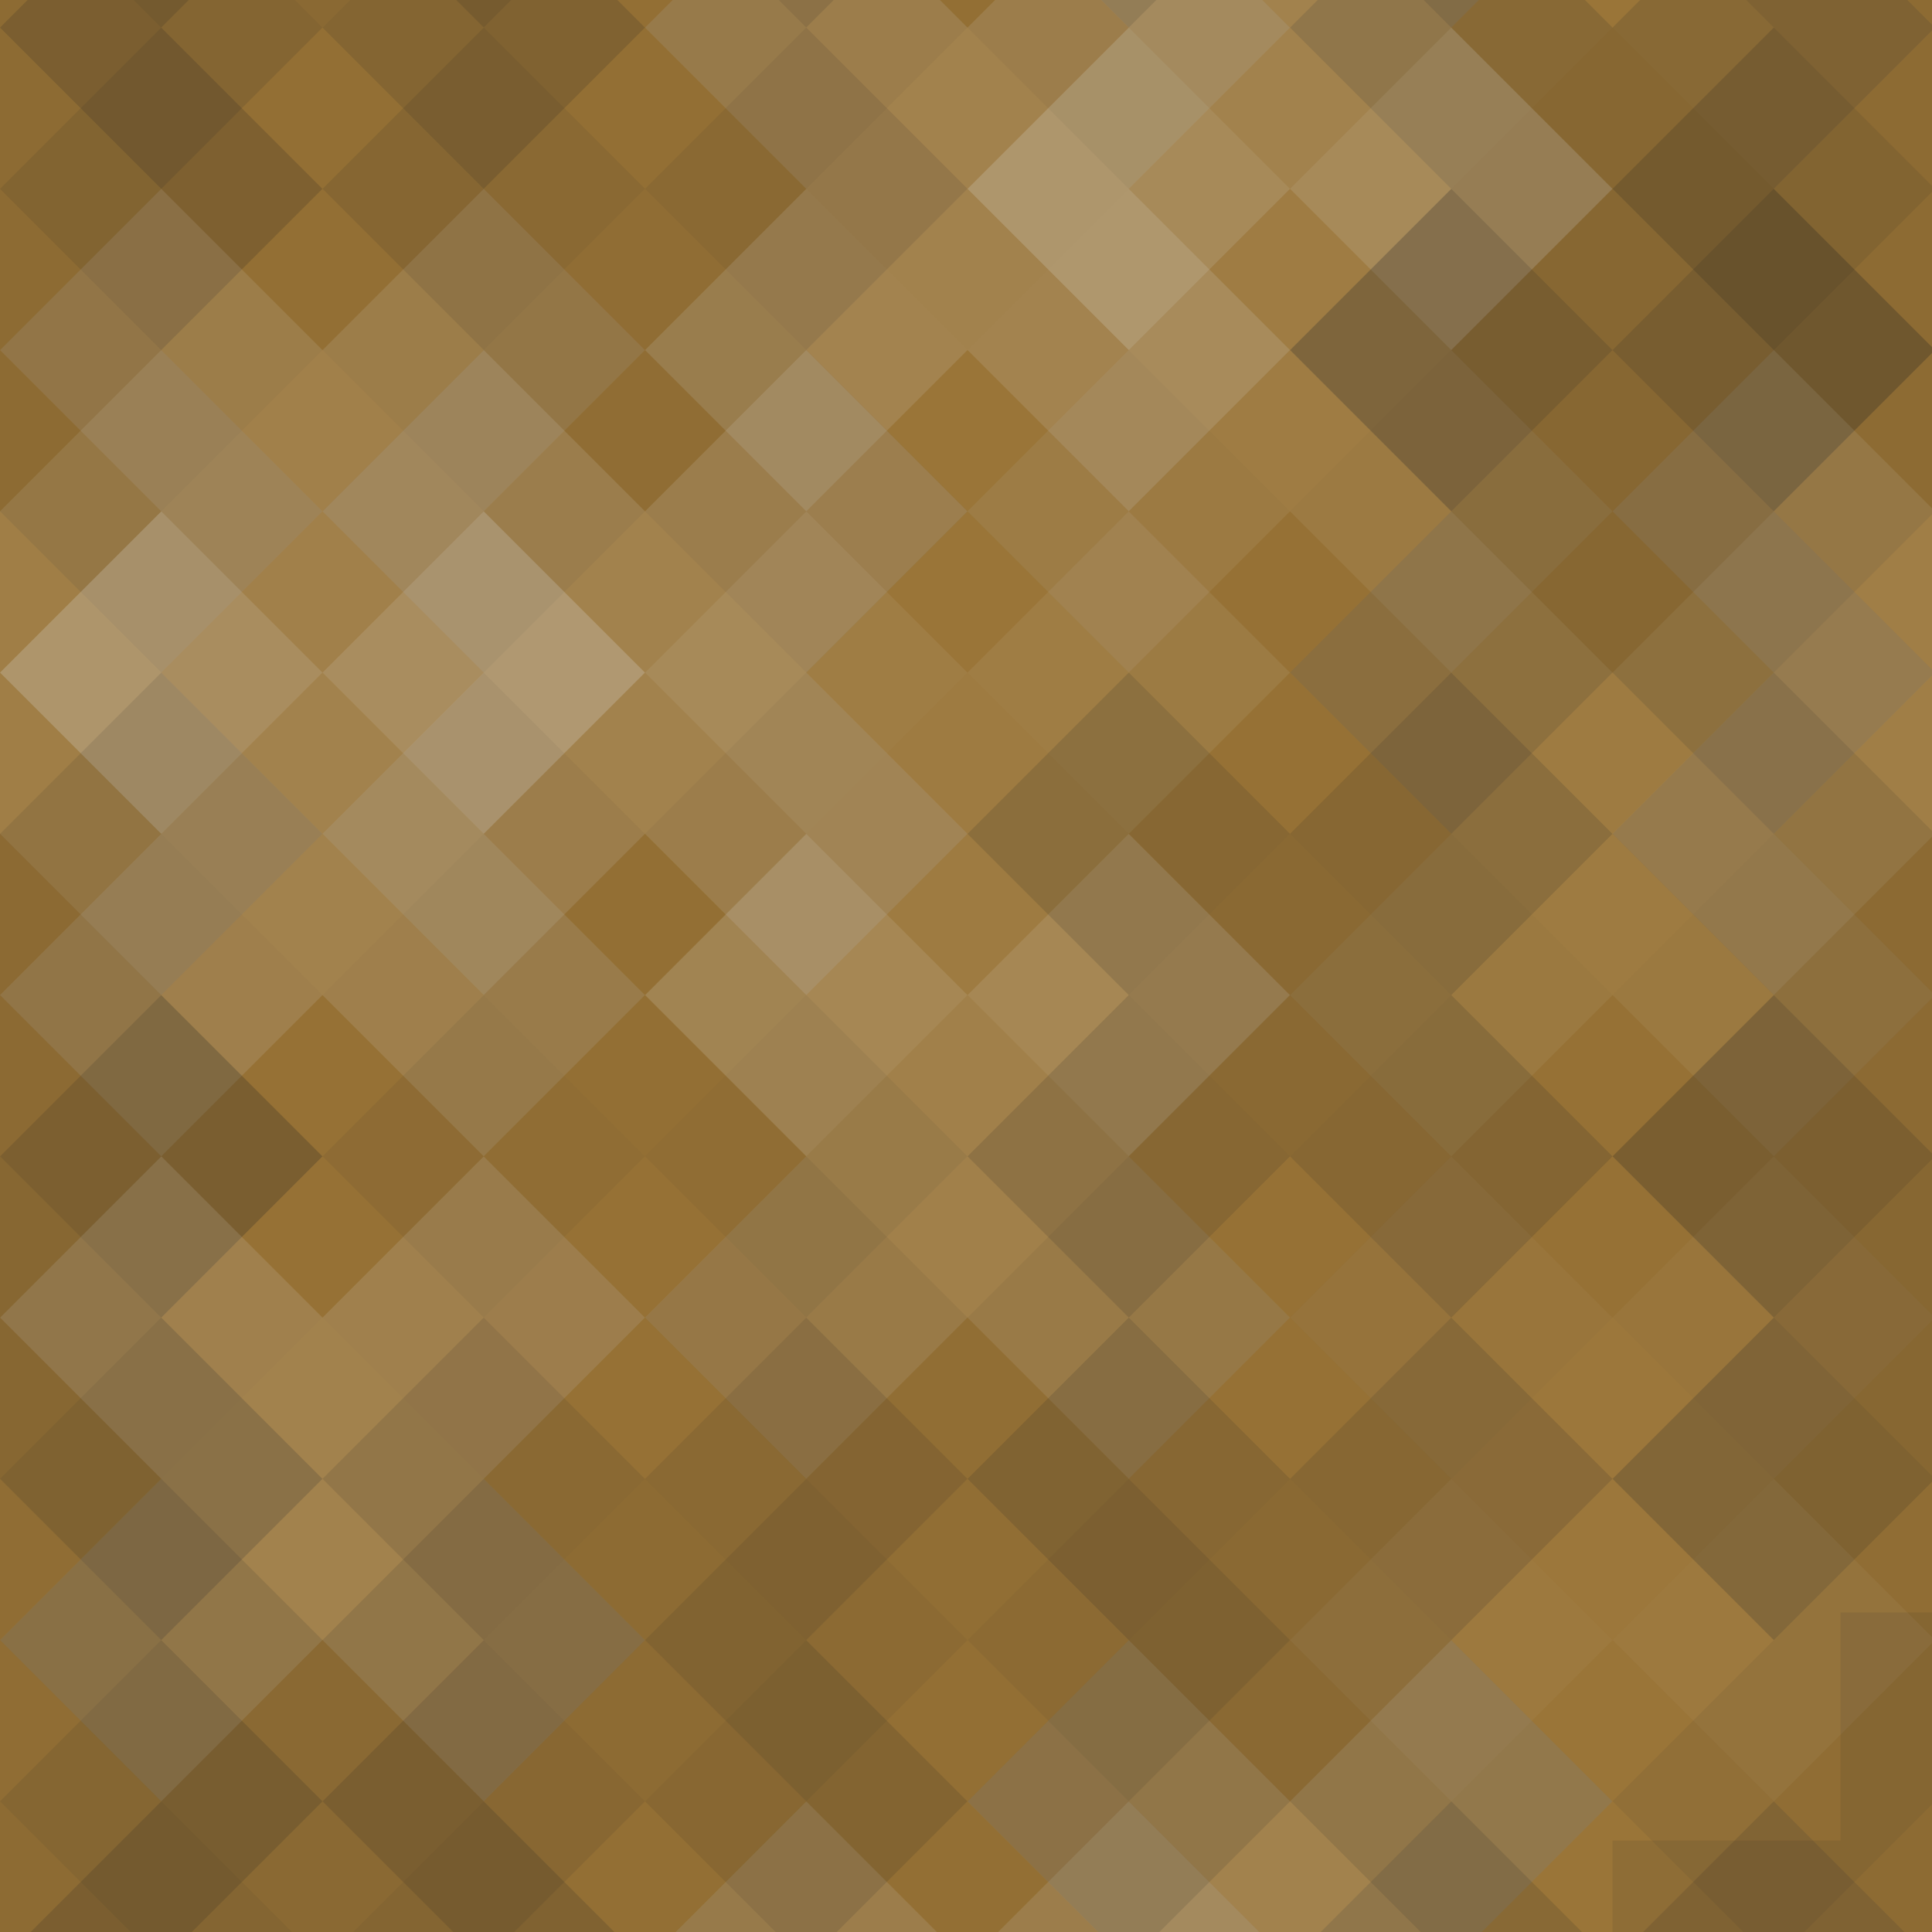 <svg xmlns="http://www.w3.org/2000/svg" width="161" height="161" viewbox="0 0 161 161" preserveAspectRatio="none"><rect x="0" y="0" width="100%" height="100%" fill="rgb(153, 115, 53)" /><g fill="#222" style="opacity:0.098;" transform="translate(-26.875, -26.875) rotate(45, 26.875, 26.875)" ><rect x="19" y="0" width="19" height="57" /><rect x="0" y="19" width="57" height="19" /></g><g fill="#222" style="opacity:0.098;" transform="translate(134.377, -26.875) rotate(45, 26.875, 26.875)" ><rect x="19" y="0" width="19" height="57" /><rect x="0" y="19" width="57" height="19" /></g><g fill="#222" style="opacity:0.098;" transform="translate(-26.875, 134.377) rotate(45, 26.875, 26.875)" ><rect x="19" y="0" width="19" height="57" /><rect x="0" y="19" width="57" height="19" /></g><g fill="#222" style="opacity:0.098;" transform="translate(134.377, 134.377) rotate(45, 26.875, 26.875" ><rect x="19" y="0" width="19" height="57" /><rect x="0" y="19" width="57" height="19" /></g><g fill="#222" style="opacity:0.046;" transform="translate(0, -13.438) rotate(45, 26.875, 26.875)" ><rect x="19" y="0" width="19" height="57" /><rect x="0" y="19" width="57" height="19" /></g><g fill="#222" style="opacity:0.046;" transform="translate(0, 147.815) rotate(45, 26.875, 26.875)" ><rect x="19" y="0" width="19" height="57" /><rect x="0" y="19" width="57" height="19" /></g><g fill="#222" style="opacity:0.046;" transform="translate(26.875, -26.875) rotate(45, 26.875, 26.875)" ><rect x="19" y="0" width="19" height="57" /><rect x="0" y="19" width="57" height="19" /></g><g fill="#222" style="opacity:0.046;" transform="translate(26.875, 134.377) rotate(45, 26.875, 26.875)" ><rect x="19" y="0" width="19" height="57" /><rect x="0" y="19" width="57" height="19" /></g><g fill="#ddd" style="opacity:0.141;" transform="translate(53.751, -13.438) rotate(45, 26.875, 26.875)" ><rect x="19" y="0" width="19" height="57" /><rect x="0" y="19" width="57" height="19" /></g><g fill="#ddd" style="opacity:0.141;" transform="translate(53.751, 147.815) rotate(45, 26.875, 26.875)" ><rect x="19" y="0" width="19" height="57" /><rect x="0" y="19" width="57" height="19" /></g><g fill="#ddd" style="opacity:0.141;" transform="translate(80.626, -26.875) rotate(45, 26.875, 26.875)" ><rect x="19" y="0" width="19" height="57" /><rect x="0" y="19" width="57" height="19" /></g><g fill="#ddd" style="opacity:0.141;" transform="translate(80.626, 134.377) rotate(45, 26.875, 26.875)" ><rect x="19" y="0" width="19" height="57" /><rect x="0" y="19" width="57" height="19" /></g><g fill="#222" style="opacity:0.15;" transform="translate(107.502, -13.438) rotate(45, 26.875, 26.875)" ><rect x="19" y="0" width="19" height="57" /><rect x="0" y="19" width="57" height="19" /></g><g fill="#222" style="opacity:0.15;" transform="translate(107.502, 147.815) rotate(45, 26.875, 26.875)" ><rect x="19" y="0" width="19" height="57" /><rect x="0" y="19" width="57" height="19" /></g><g fill="#222" style="opacity:0.098;" transform="translate(-26.875, 0) rotate(45, 26.875, 26.875)" ><rect x="19" y="0" width="19" height="57" /><rect x="0" y="19" width="57" height="19" /></g><g fill="#222" style="opacity:0.098;" transform="translate(134.377, 0) rotate(45, 26.875, 26.875)" ><rect x="19" y="0" width="19" height="57" /><rect x="0" y="19" width="57" height="19" /></g><g fill="#ddd" style="opacity:0.124;" transform="translate(0, 13.438) rotate(45, 26.875, 26.875)" ><rect x="19" y="0" width="19" height="57" /><rect x="0" y="19" width="57" height="19" /></g><g fill="#222" style="opacity:0.081;" transform="translate(26.875, 0) rotate(45, 26.875, 26.875)" ><rect x="19" y="0" width="19" height="57" /><rect x="0" y="19" width="57" height="19" /></g><g fill="#ddd" style="opacity:0.02;" transform="translate(53.751, 13.438) rotate(45, 26.875, 26.875)" ><rect x="19" y="0" width="19" height="57" /><rect x="0" y="19" width="57" height="19" /></g><g fill="#ddd" style="opacity:0.089;" transform="translate(80.626, 0) rotate(45, 26.875, 26.875)" ><rect x="19" y="0" width="19" height="57" /><rect x="0" y="19" width="57" height="19" /></g><g fill="#222" style="opacity:0.15;" transform="translate(107.502, 13.438) rotate(45, 26.875, 26.875)" ><rect x="19" y="0" width="19" height="57" /><rect x="0" y="19" width="57" height="19" /></g><g fill="#ddd" style="opacity:0.107;" transform="translate(-26.875, 26.875) rotate(45, 26.875, 26.875)" ><rect x="19" y="0" width="19" height="57" /><rect x="0" y="19" width="57" height="19" /></g><g fill="#ddd" style="opacity:0.107;" transform="translate(134.377, 26.875) rotate(45, 26.875, 26.875)" ><rect x="19" y="0" width="19" height="57" /><rect x="0" y="19" width="57" height="19" /></g><g fill="#ddd" style="opacity:0.141;" transform="translate(0, 40.313) rotate(45, 26.875, 26.875)" ><rect x="19" y="0" width="19" height="57" /><rect x="0" y="19" width="57" height="19" /></g><g fill="#ddd" style="opacity:0.141;" transform="translate(26.875, 26.875) rotate(45, 26.875, 26.875)" ><rect x="19" y="0" width="19" height="57" /><rect x="0" y="19" width="57" height="19" /></g><g fill="#ddd" style="opacity:0.072;" transform="translate(53.751, 40.313) rotate(45, 26.875, 26.875)" ><rect x="19" y="0" width="19" height="57" /><rect x="0" y="19" width="57" height="19" /></g><g fill="#222" style="opacity:0.029;" transform="translate(80.626, 26.875) rotate(45, 26.875, 26.875)" ><rect x="19" y="0" width="19" height="57" /><rect x="0" y="19" width="57" height="19" /></g><g fill="#ddd" style="opacity:0.072;" transform="translate(107.502, 40.313) rotate(45, 26.875, 26.875)" ><rect x="19" y="0" width="19" height="57" /><rect x="0" y="19" width="57" height="19" /></g><g fill="#222" style="opacity:0.115;" transform="translate(-26.875, 53.751) rotate(45, 26.875, 26.875)" ><rect x="19" y="0" width="19" height="57" /><rect x="0" y="19" width="57" height="19" /></g><g fill="#222" style="opacity:0.115;" transform="translate(134.377, 53.751) rotate(45, 26.875, 26.875)" ><rect x="19" y="0" width="19" height="57" /><rect x="0" y="19" width="57" height="19" /></g><g fill="#222" style="opacity:0.029;" transform="translate(0, 67.189) rotate(45, 26.875, 26.875)" ><rect x="19" y="0" width="19" height="57" /><rect x="0" y="19" width="57" height="19" /></g><g fill="#222" style="opacity:0.046;" transform="translate(26.875, 53.751) rotate(45, 26.875, 26.875)" ><rect x="19" y="0" width="19" height="57" /><rect x="0" y="19" width="57" height="19" /></g><g fill="#ddd" style="opacity:0.124;" transform="translate(53.751, 67.189) rotate(45, 26.875, 26.875)" ><rect x="19" y="0" width="19" height="57" /><rect x="0" y="19" width="57" height="19" /></g><g fill="#222" style="opacity:0.133;" transform="translate(80.626, 53.751) rotate(45, 26.875, 26.875)" ><rect x="19" y="0" width="19" height="57" /><rect x="0" y="19" width="57" height="19" /></g><g fill="#222" style="opacity:0.029;" transform="translate(107.502, 67.189) rotate(45, 26.875, 26.875)" ><rect x="19" y="0" width="19" height="57" /><rect x="0" y="19" width="57" height="19" /></g><g fill="#222" style="opacity:0.15;" transform="translate(-26.875, 80.626) rotate(45, 26.875, 26.875)" ><rect x="19" y="0" width="19" height="57" /><rect x="0" y="19" width="57" height="19" /></g><g fill="#222" style="opacity:0.15;" transform="translate(134.377, 80.626) rotate(45, 26.875, 26.875)" ><rect x="19" y="0" width="19" height="57" /><rect x="0" y="19" width="57" height="19" /></g><g fill="#ddd" style="opacity:0.141;" transform="translate(0, 94.064) rotate(45, 26.875, 26.875)" ><rect x="19" y="0" width="19" height="57" /><rect x="0" y="19" width="57" height="19" /></g><g fill="#222" style="opacity:0.029;" transform="translate(26.875, 80.626) rotate(45, 26.875, 26.875)" ><rect x="19" y="0" width="19" height="57" /><rect x="0" y="19" width="57" height="19" /></g><g fill="#222" style="opacity:0.063;" transform="translate(53.751, 94.064) rotate(45, 26.875, 26.875)" ><rect x="19" y="0" width="19" height="57" /><rect x="0" y="19" width="57" height="19" /></g><g fill="#222" style="opacity:0.029;" transform="translate(80.626, 80.626) rotate(45, 26.875, 26.875)" ><rect x="19" y="0" width="19" height="57" /><rect x="0" y="19" width="57" height="19" /></g><g fill="#ddd" style="opacity:0.037;" transform="translate(107.502, 94.064) rotate(45, 26.875, 26.875)" ><rect x="19" y="0" width="19" height="57" /><rect x="0" y="19" width="57" height="19" /></g><g fill="#222" style="opacity:0.081;" transform="translate(-26.875, 107.502) rotate(45, 26.875, 26.875)" ><rect x="19" y="0" width="19" height="57" /><rect x="0" y="19" width="57" height="19" /></g><g fill="#222" style="opacity:0.081;" transform="translate(134.377, 107.502) rotate(45, 26.875, 26.875)" ><rect x="19" y="0" width="19" height="57" /><rect x="0" y="19" width="57" height="19" /></g><g fill="#222" style="opacity:0.081;" transform="translate(-26.875, -53.751) rotate(45, 26.875, 26.875)" ><rect x="19" y="0" width="19" height="57" /><rect x="0" y="19" width="57" height="19" /></g><g fill="#222" style="opacity:0.133;" transform="translate(0, 120.94) rotate(45, 26.875, 26.875)" ><rect x="19" y="0" width="19" height="57" /><rect x="0" y="19" width="57" height="19" /></g><g fill="#222" style="opacity:0.133;" transform="translate(0, -40.313) rotate(45, 26.875, 26.875)" ><rect x="19" y="0" width="19" height="57" /><rect x="0" y="19" width="57" height="19" /></g><g fill="#222" style="opacity:0.098;" transform="translate(26.875, 107.502) rotate(45, 26.875, 26.875)" ><rect x="19" y="0" width="19" height="57" /><rect x="0" y="19" width="57" height="19" /></g><g fill="#222" style="opacity:0.098;" transform="translate(26.875, -53.751) rotate(45, 26.875, 26.875)" ><rect x="19" y="0" width="19" height="57" /><rect x="0" y="19" width="57" height="19" /></g><g fill="#222" style="opacity:0.046;" transform="translate(53.751, 120.94) rotate(45, 26.875, 26.875)" ><rect x="19" y="0" width="19" height="57" /><rect x="0" y="19" width="57" height="19" /></g><g fill="#222" style="opacity:0.046;" transform="translate(53.751, -40.313) rotate(45, 26.875, 26.875)" ><rect x="19" y="0" width="19" height="57" /><rect x="0" y="19" width="57" height="19" /></g><g fill="#222" style="opacity:0.133;" transform="translate(80.626, 107.502) rotate(45, 26.875, 26.875)" ><rect x="19" y="0" width="19" height="57" /><rect x="0" y="19" width="57" height="19" /></g><g fill="#222" style="opacity:0.133;" transform="translate(80.626, -53.751) rotate(45, 26.875, 26.875)" ><rect x="19" y="0" width="19" height="57" /><rect x="0" y="19" width="57" height="19" /></g><g fill="#ddd" style="opacity:0.02;" transform="translate(107.502, 120.94) rotate(45, 26.875, 26.875)" ><rect x="19" y="0" width="19" height="57" /><rect x="0" y="19" width="57" height="19" /></g><g fill="#ddd" style="opacity:0.02;" transform="translate(107.502, -40.313) rotate(45, 26.875, 26.875)" ><rect x="19" y="0" width="19" height="57" /><rect x="0" y="19" width="57" height="19" /></g></svg>